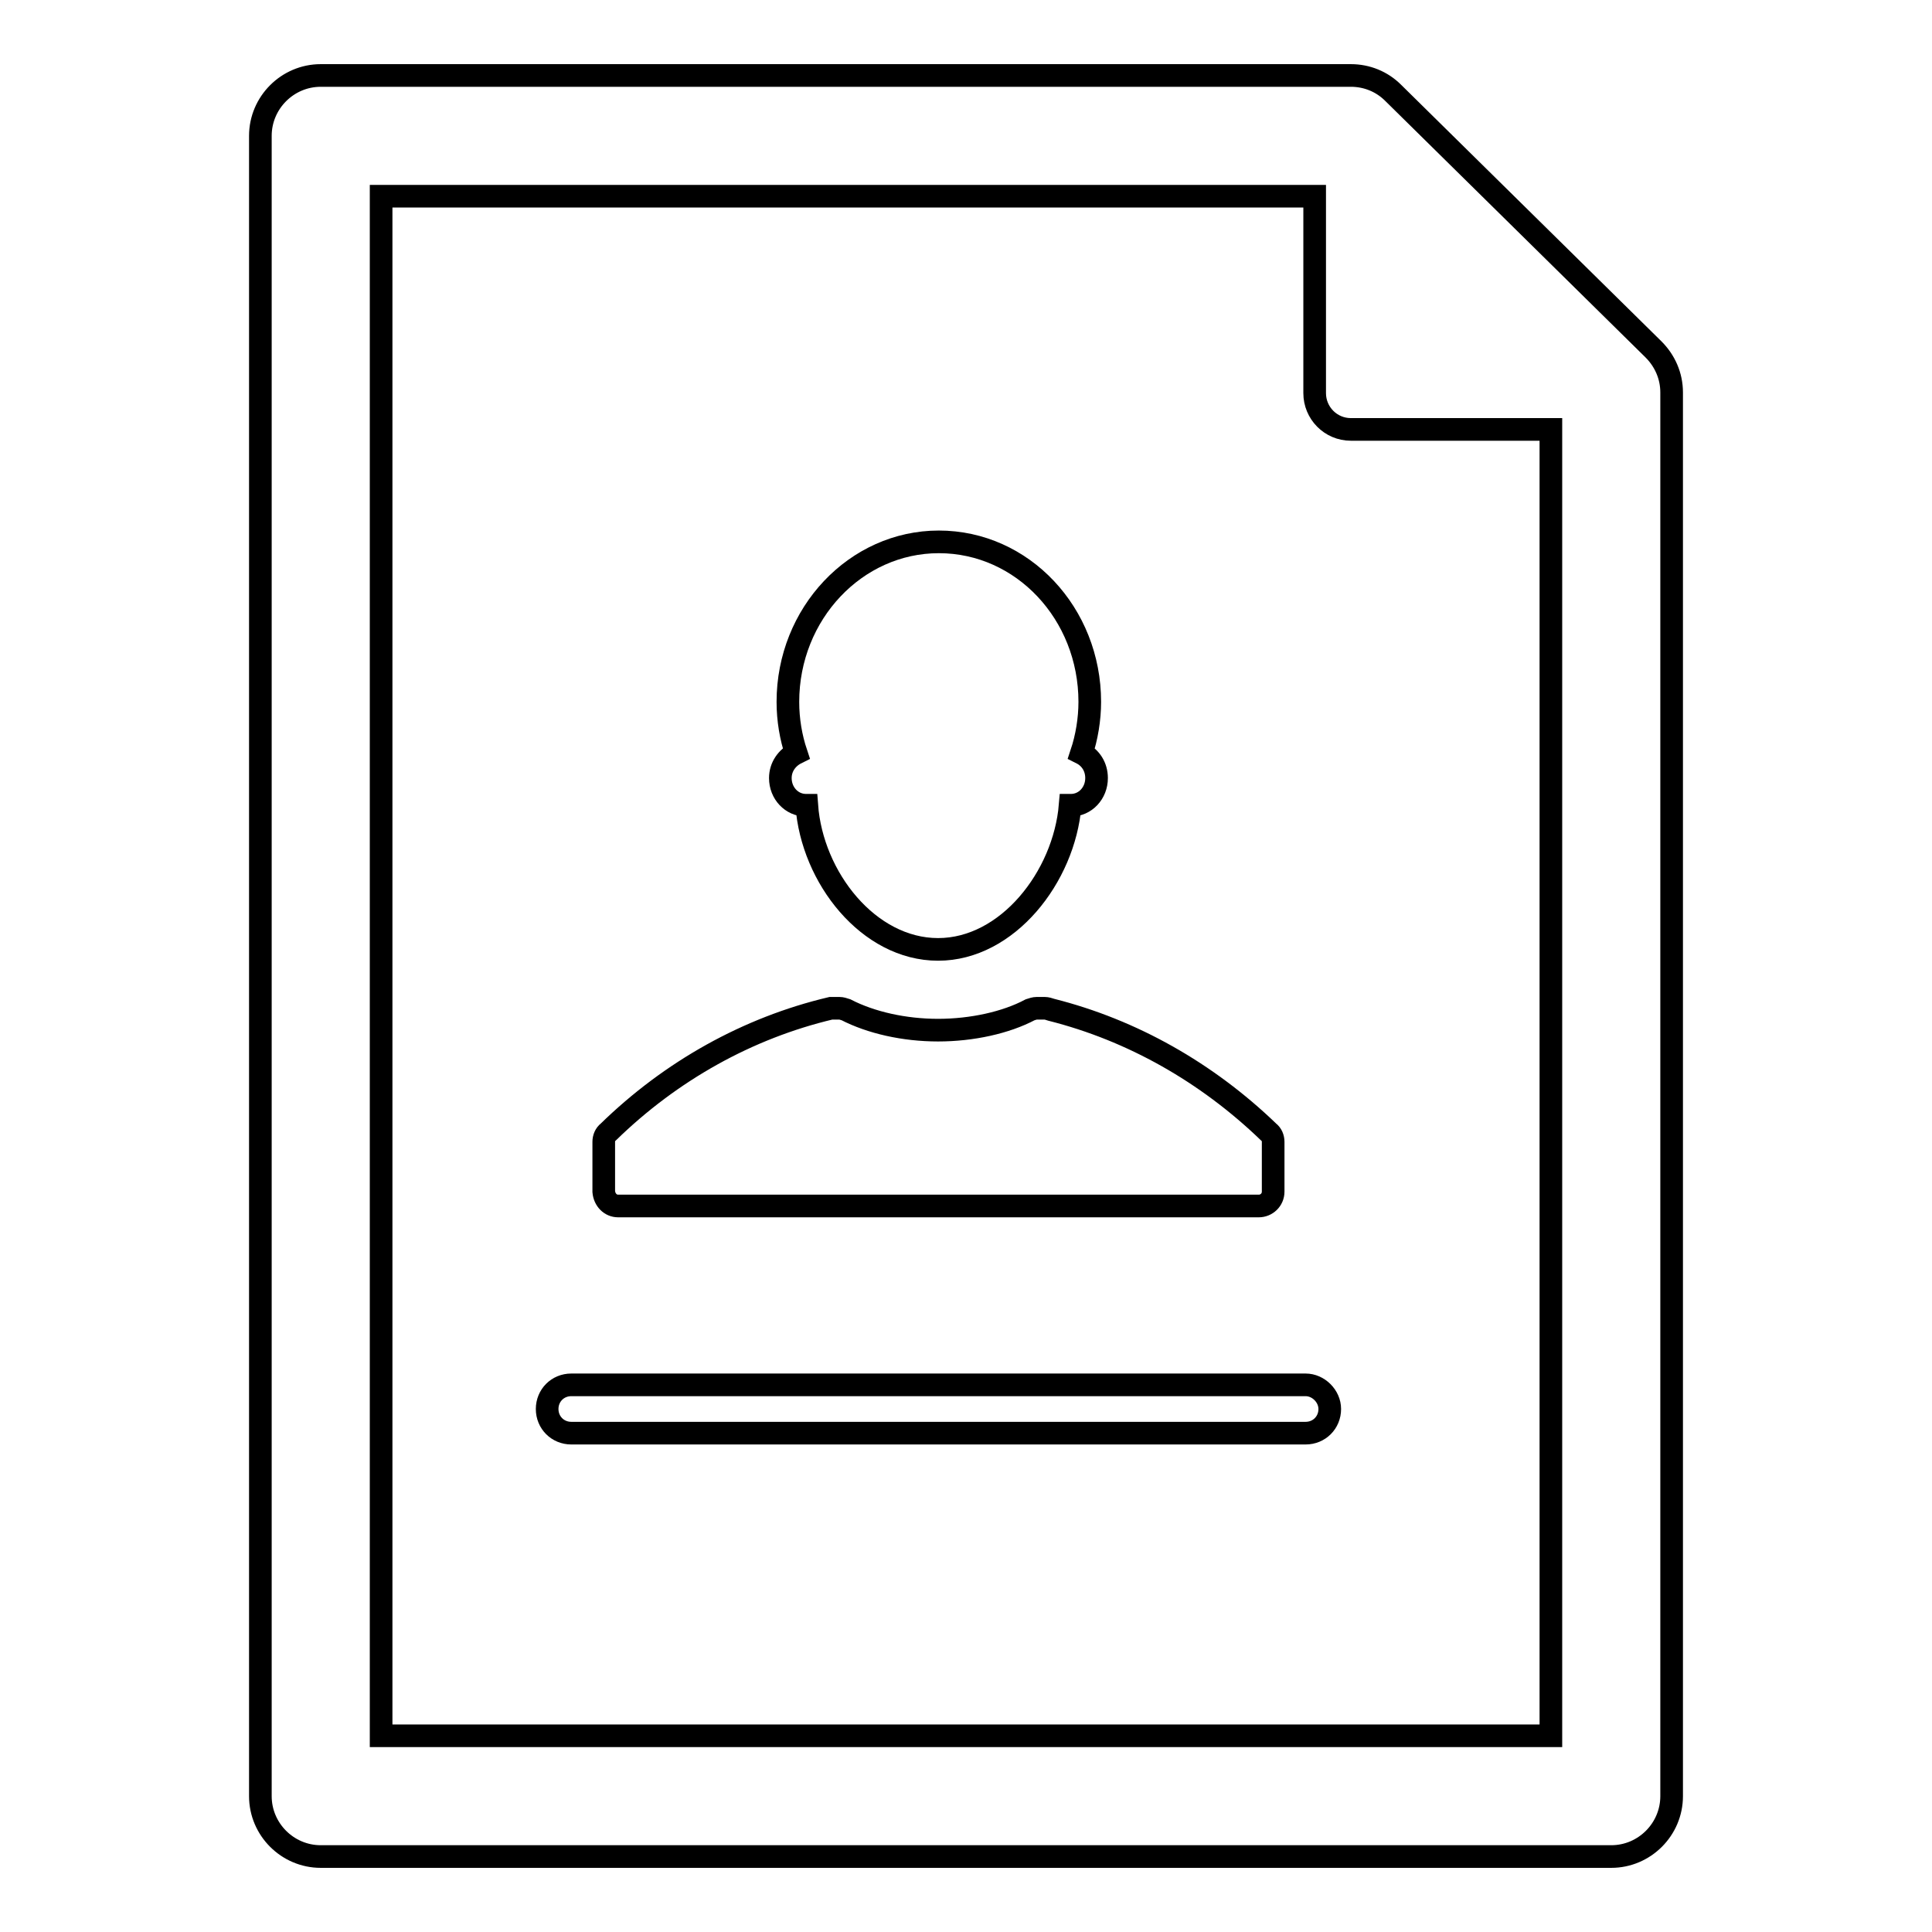 <?xml version="1.0" encoding="utf-8"?>
<!-- Svg Vector Icons : http://www.onlinewebfonts.com/icon -->
<!DOCTYPE svg PUBLIC "-//W3C//DTD SVG 1.1//EN" "http://www.w3.org/Graphics/SVG/1.1/DTD/svg11.dtd">
<svg version="1.1" xmlns="http://www.w3.org/2000/svg" xmlns:xlink="http://www.w3.org/1999/xlink" x="0px" y="0px" viewBox="0 0 256 256" enable-background="new 0 0 256 256" xml:space="preserve">
<g><g><path stroke-width="3" fill-opacity="0" stroke="#000000"  d="M103.4,103.1c0,2,1.5,3.6,3.4,3.6c0,0,0,0,0.1,0c0.7,9.6,8.2,19.1,17.4,19.1s16.7-9.6,17.5-19.1c0,0,0,0,0.1,0c1.9,0,3.4-1.6,3.4-3.6c0-1.5-0.8-2.7-2-3.3c0.7-2.1,1.1-4.5,1.1-6.8c0-11.7-8.9-21.2-20-21.2c-11,0-20,9.5-20,21.2c0,2.4,0.4,4.7,1.1,6.8C104.3,100.4,103.4,101.6,103.4,103.1z"/><path stroke-width="3" fill-opacity="0" stroke="#000000"  d="M81.9,159.8h84.9c1,0,1.9-0.8,1.9-1.9v-6.6c0-0.5-0.2-1-0.6-1.3c-8.2-7.9-18.1-13.5-28.8-16.2c-0.3-0.1-0.6-0.2-0.9-0.2h-1c-0.3,0-0.6,0.1-0.9,0.2c-3.2,1.7-7.7,2.7-12.2,2.7c-4.5,0-8.9-1-12.2-2.7c-0.3-0.1-0.6-0.2-0.9-0.2h-0.7c-0.1,0-0.3,0-0.4,0c-11,2.6-21.2,8.3-29.5,16.4c-0.4,0.3-0.6,0.8-0.6,1.3v6.6C80.1,159,80.9,159.8,81.9,159.8z"/><path stroke-width="3" fill-opacity="0" stroke="#000000"  d="M173,183.5H75.7c-1.8,0-3.2,1.4-3.2,3.2c0,1.8,1.4,3.2,3.2,3.2H173c1.8,0,3.2-1.4,3.2-3.2C176.2,185,174.7,183.5,173,183.5z"/><path stroke-width="3" fill-opacity="0" stroke="#000000"  d="M219.1,46.3l-34.5-34c-1.5-1.5-3.5-2.3-5.6-2.3H42.5c-4.4,0-8,3.6-8,8v220c0,4.4,3.6,8,8,8h171c4.4,0,8-3.6,8-8V52C221.5,49.8,220.6,47.8,219.1,46.3z M50.5,230V26h123.7v26.1c0,2.6,2.1,4.8,4.8,4.8h26.5V230H50.5z"/></g></g>
</svg>